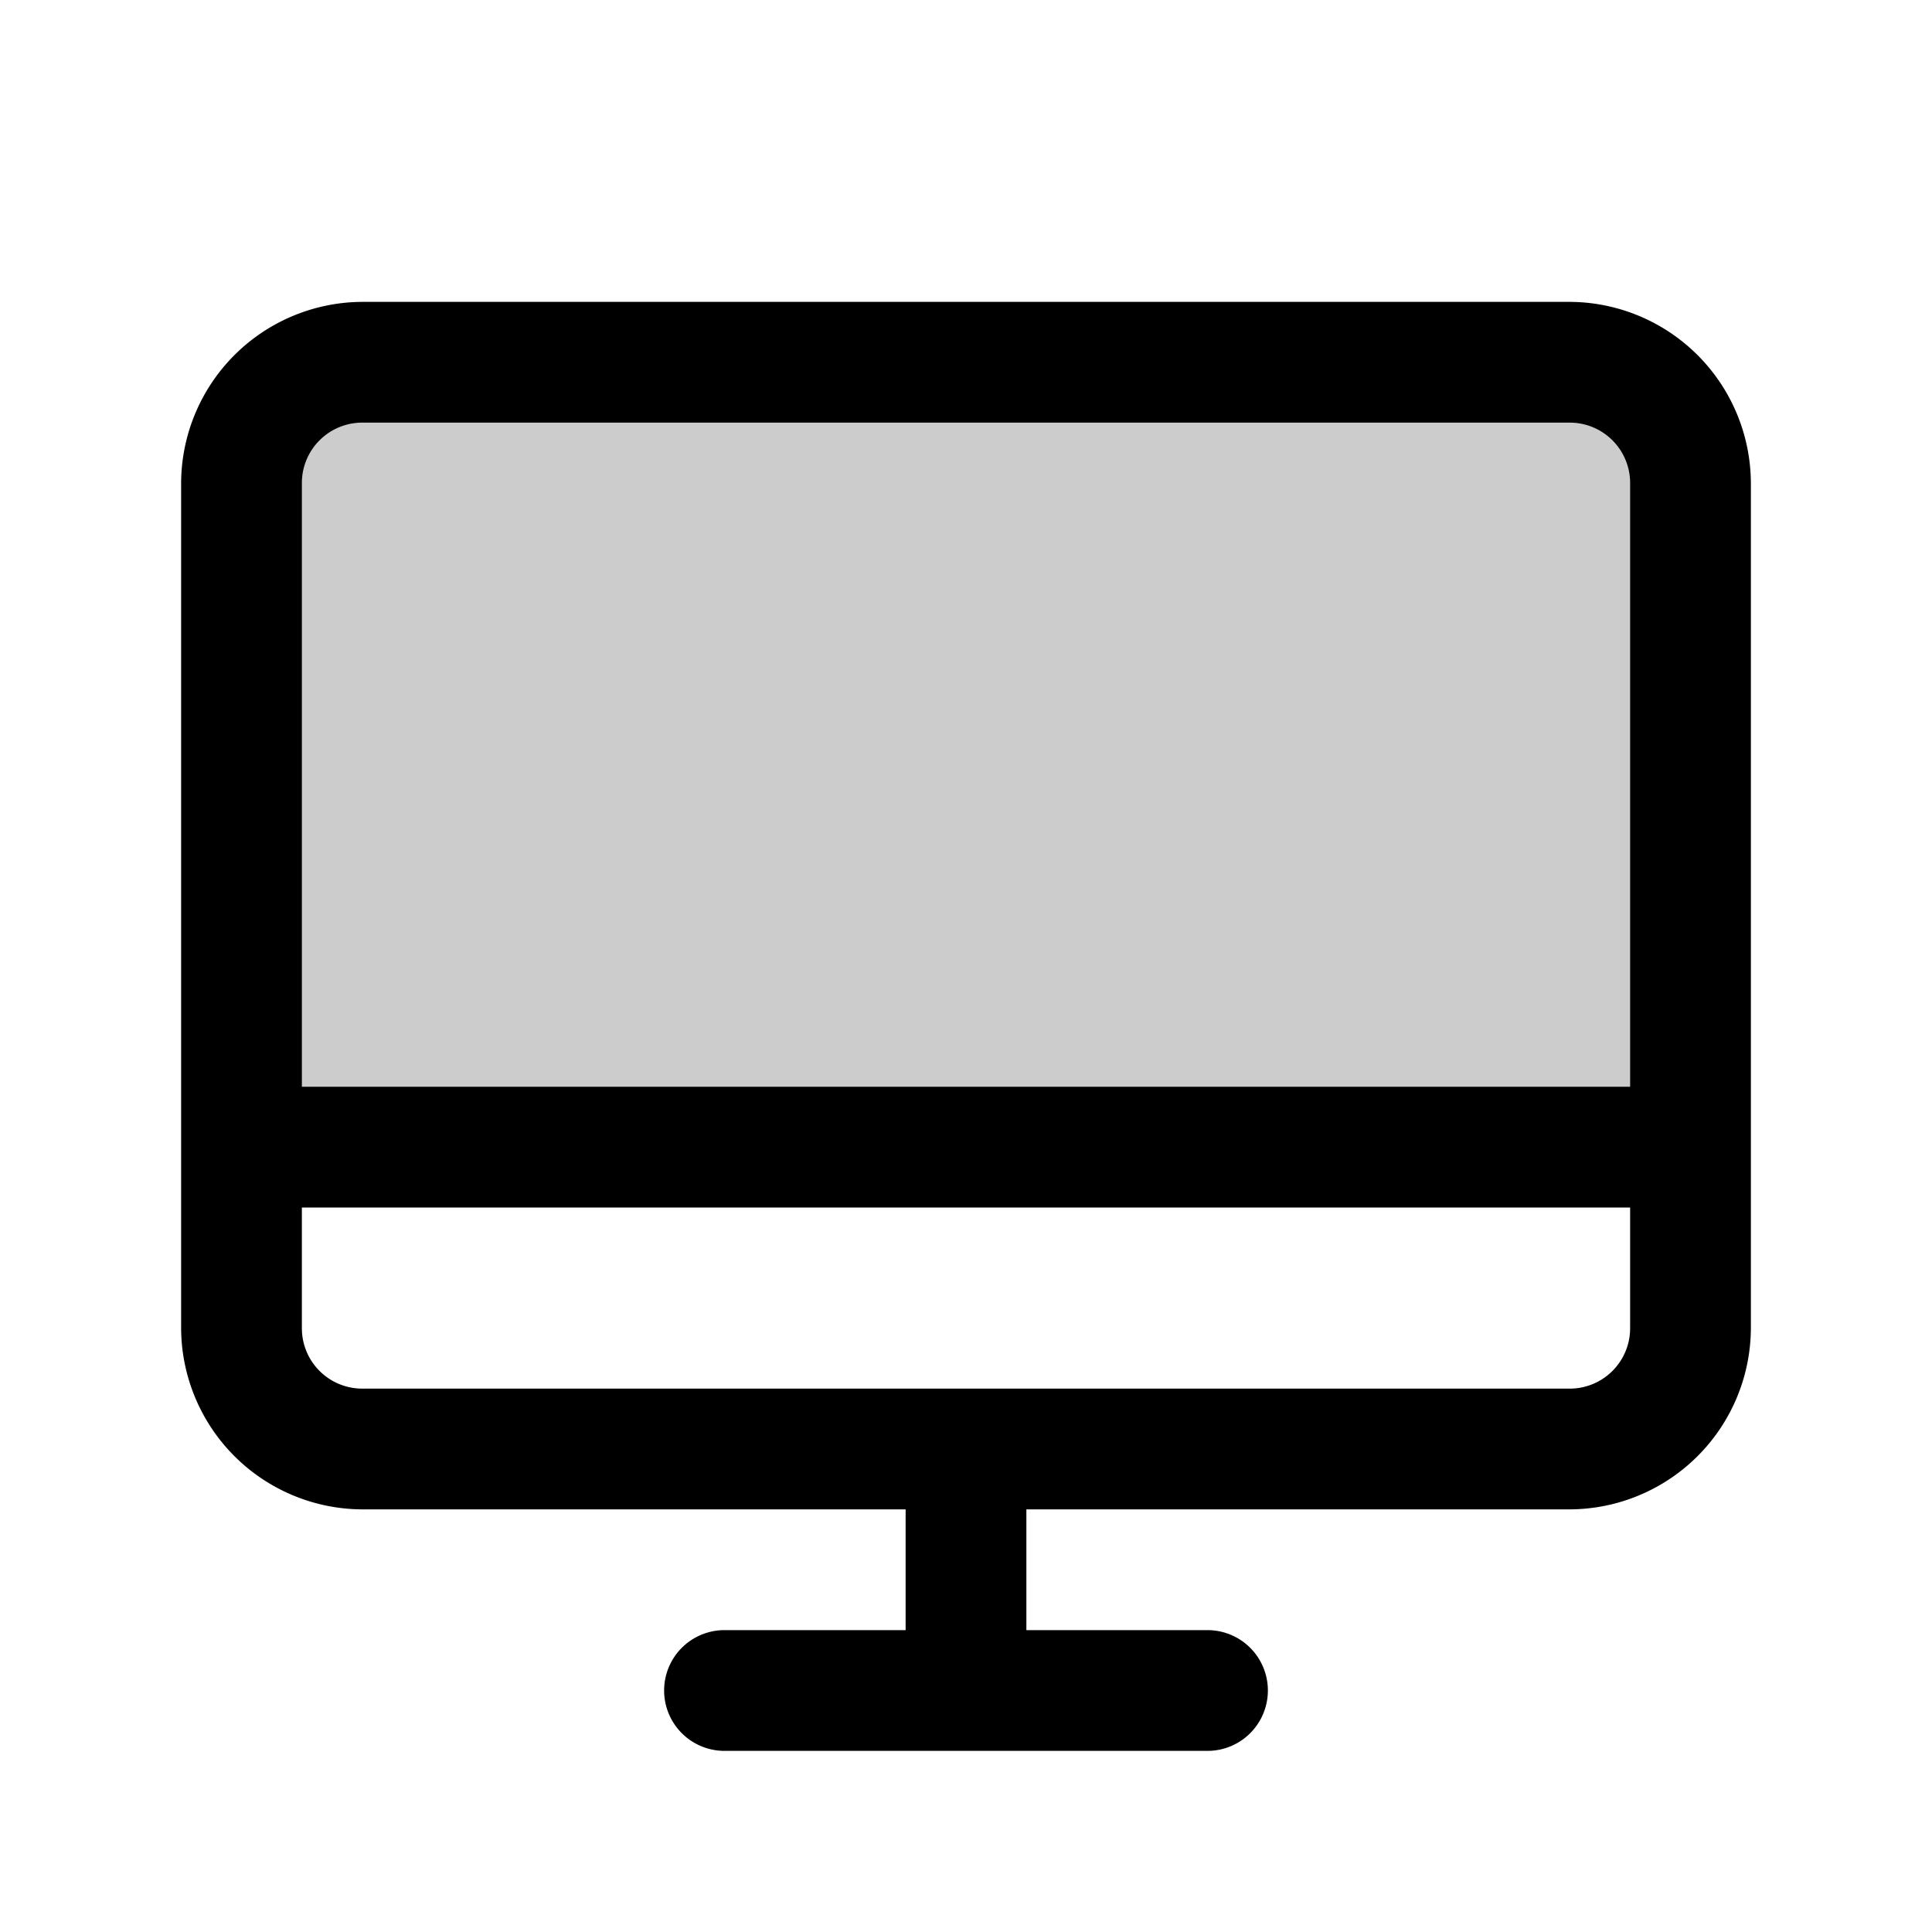 <svg xmlns="http://www.w3.org/2000/svg" viewBox="0 0 256 256" fill="currentColor"><g opacity="0.2"><path d="M32,152V64A16,16,0,0,1,48,48H208a16,16,0,0,1,16,16v88Z"/></g><path d="M208,40H48A24.1,24.1,0,0,0,24,64V176a24.1,24.1,0,0,0,24,24h72v16H96a8,8,0,0,0,0,16h64a8,8,0,0,0,0-16H136V200h72a24.1,24.1,0,0,0,24-24V64A24.1,24.1,0,0,0,208,40ZM48,56H208a8,8,0,0,1,8,8v80H40V64A8,8,0,0,1,48,56ZM208,184H48a8,8,0,0,1-8-8V160H216v16A8,8,0,0,1,208,184Z"/></svg>